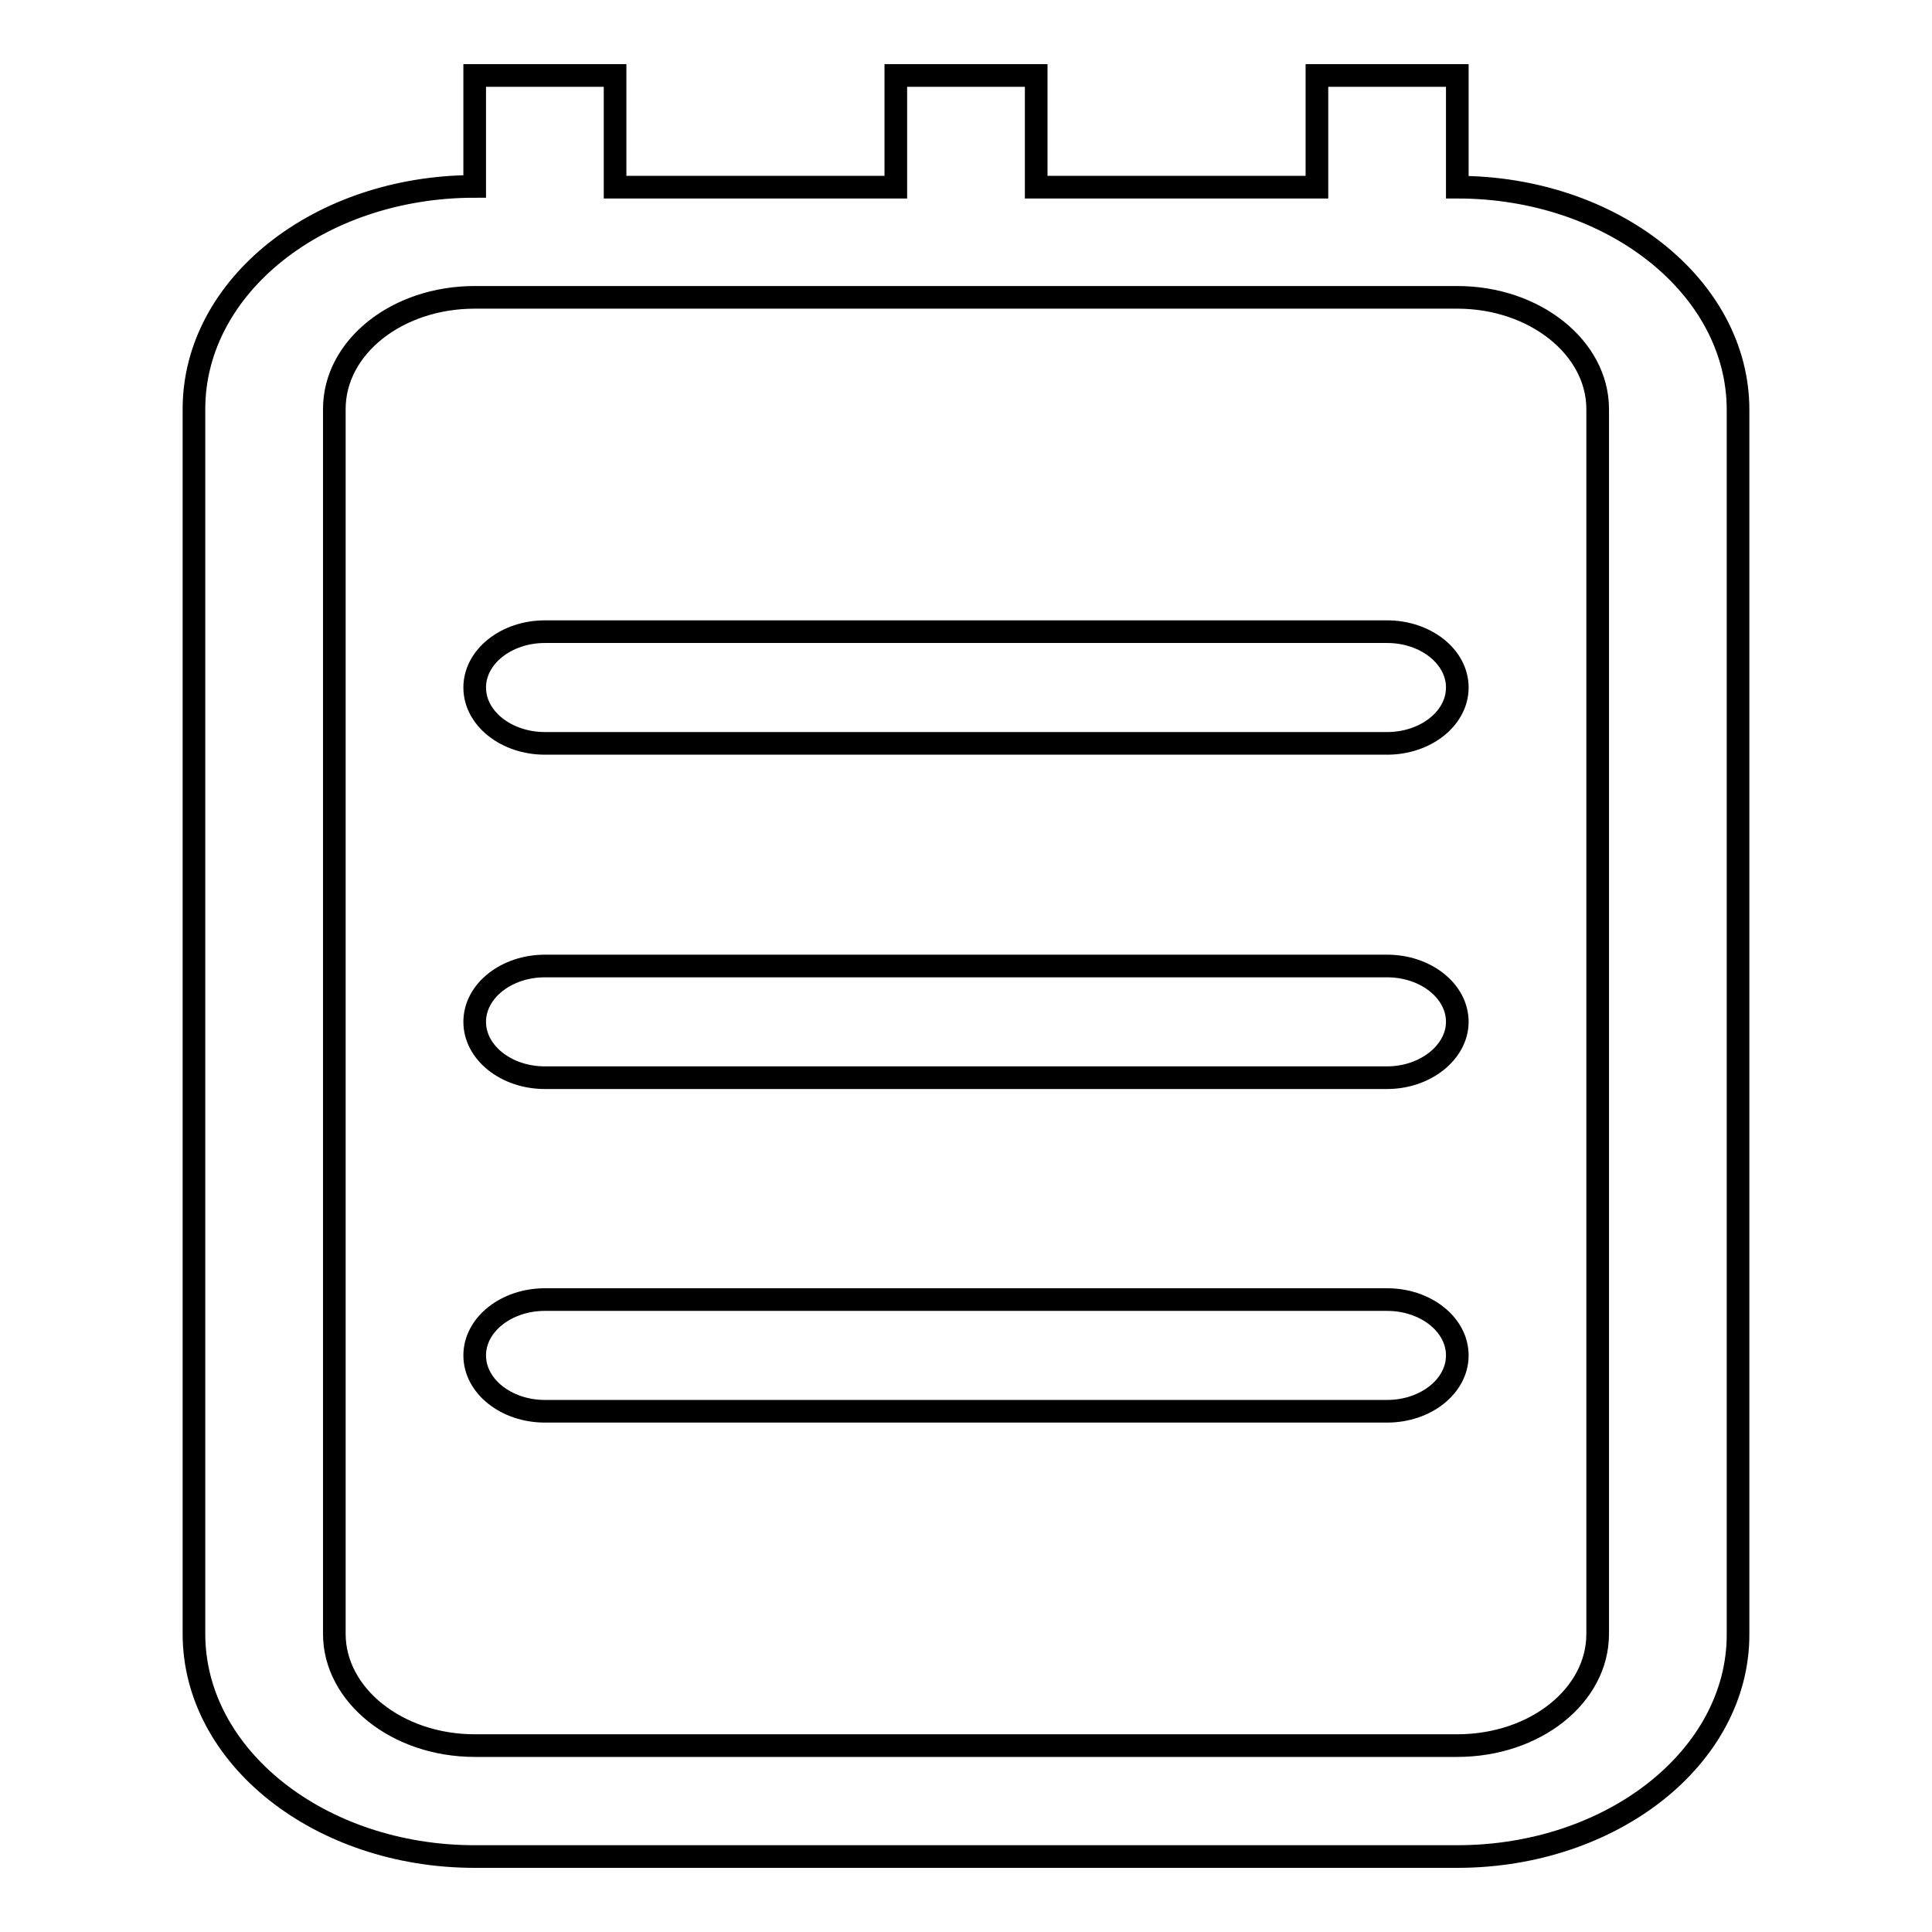 <?xml version="1.0" encoding="utf-8"?>
<!-- Svg Vector Icons : http://www.onlinewebfonts.com/icon -->
<!DOCTYPE svg PUBLIC "-//W3C//DTD SVG 1.1//EN" "http://www.w3.org/Graphics/SVG/1.1/DTD/svg11.dtd">
<svg version="1.1" xmlns="http://www.w3.org/2000/svg" xmlns:xlink="http://www.w3.org/1999/xlink" x="0px" y="0px" viewBox="0 0 256 256" enable-background="new 0 0 256 256" xml:space="preserve">
<g><g><path stroke-width="3" fill-opacity="0" stroke="#000000"  d="M193.1,246H62.9c-20.5,0-37.2-13.2-37.2-29.5V54.2c0-16.3,16.6-29.5,37.2-29.5V10h18.6v14.8h37.2V10h18.6v14.8h37.2V10h18.6v14.8c20.5,0,37.2,13.2,37.2,29.5v162.3C230.3,232.8,213.6,246,193.1,246z M211.7,54.2c0-8.1-8.3-14.8-18.6-14.8H62.9c-10.3,0-18.6,6.6-18.6,14.8v162.3c0,8.1,8.3,14.8,18.6,14.8h130.2c10.3,0,18.6-6.6,18.6-14.8V54.2L211.7,54.2z M183.8,187H72.2c-5.1,0-9.3-3.3-9.3-7.4c0-4.1,4.2-7.4,9.3-7.4h111.6c5.1,0,9.3,3.3,9.3,7.4C193.1,183.7,188.9,187,183.8,187z M183.8,142.8H72.2c-5.1,0-9.3-3.3-9.3-7.4c0-4.1,4.2-7.4,9.3-7.4h111.6c5.1,0,9.3,3.3,9.3,7.4C193.1,139.4,188.9,142.8,183.8,142.8z M183.8,98.5H72.2c-5.1,0-9.3-3.3-9.3-7.4c0-4.1,4.2-7.4,9.3-7.4h111.6c5.1,0,9.3,3.3,9.3,7.4C193.1,95.2,188.9,98.5,183.8,98.5z"/></g></g>
</svg>